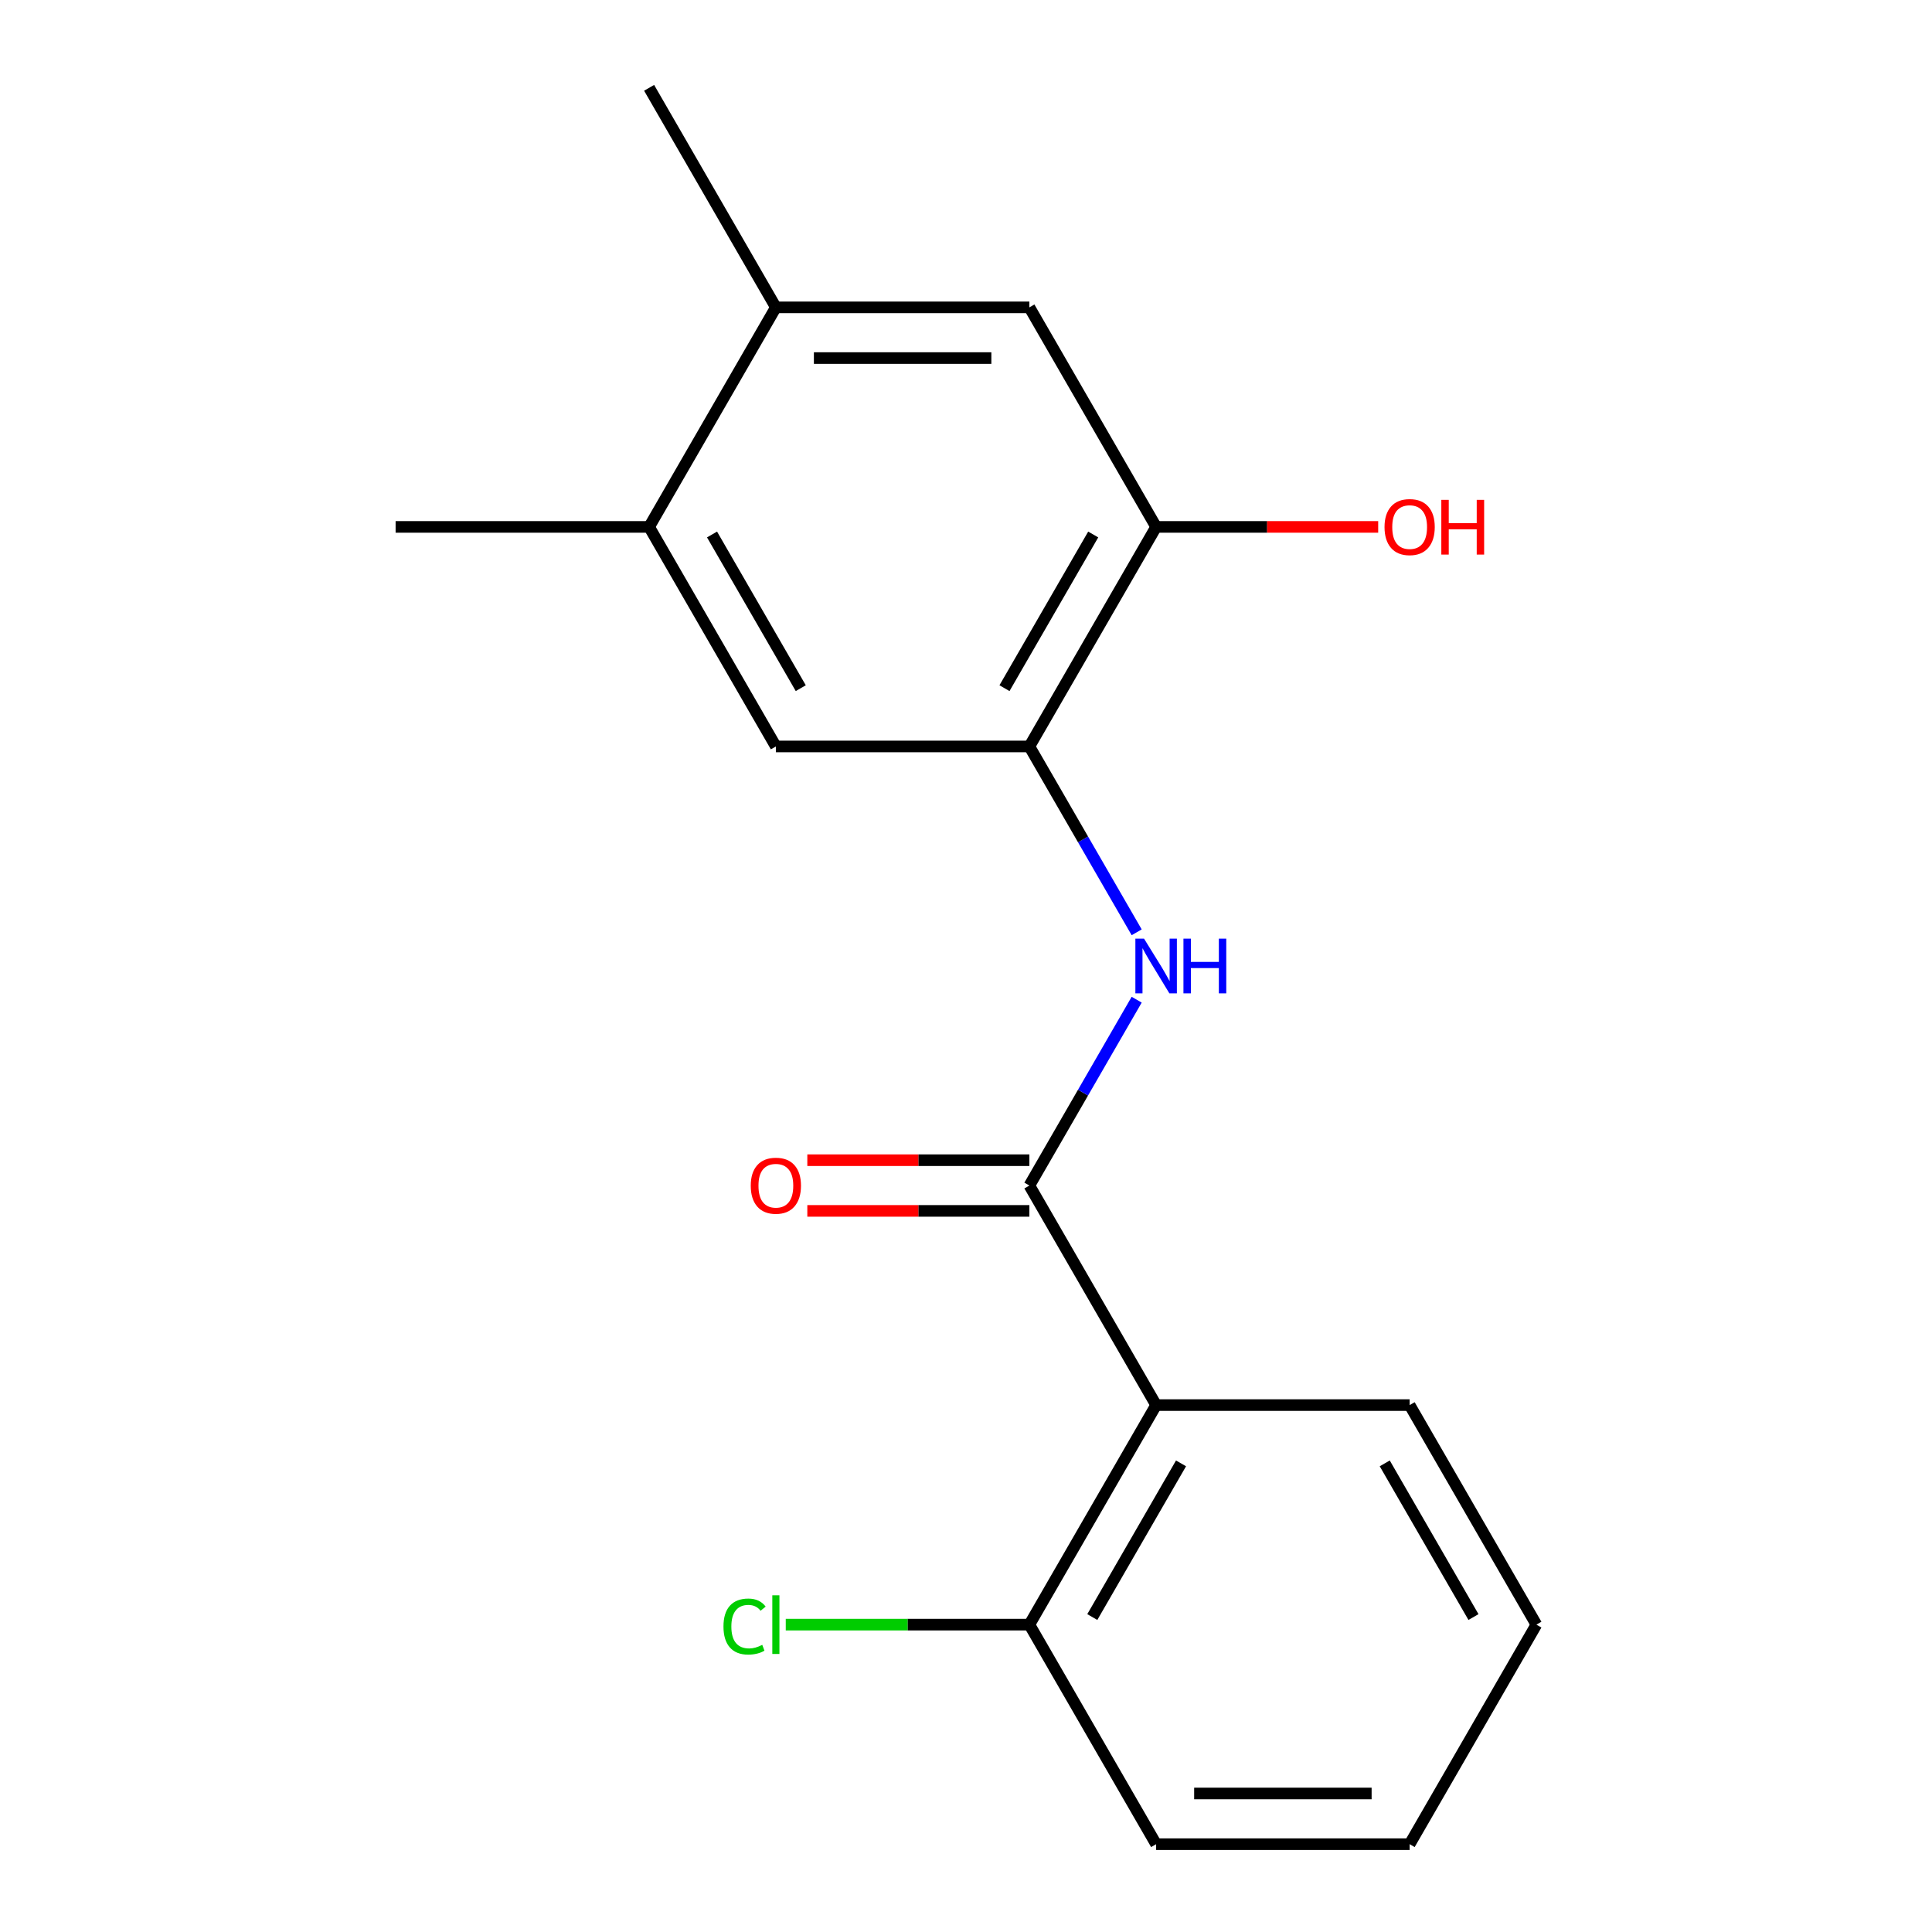 <?xml version='1.0' encoding='iso-8859-1'?>
<svg version='1.1' baseProfile='full'
              xmlns='http://www.w3.org/2000/svg'
                      xmlns:rdkit='http://www.rdkit.org/xml'
                      xmlns:xlink='http://www.w3.org/1999/xlink'
                  xml:space='preserve'
width='1000px' height='1000px' viewBox='0 0 1000 1000'>
<!-- END OF HEADER -->
<rect style='opacity:1.0;fill:#FFFFFF;stroke:none' width='1000' height='1000' x='0' y='0'> </rect>
<path class='bond-0' d='M 532.804,613.636 L 598.412,727.273' style='fill:none;fill-rule:evenodd;stroke:#000000;stroke-width:6px;stroke-linecap:butt;stroke-linejoin:miter;stroke-opacity:1' />
<path class='bond-1' d='M 532.804,613.636 L 560.573,565.538' style='fill:none;fill-rule:evenodd;stroke:#000000;stroke-width:6px;stroke-linecap:butt;stroke-linejoin:miter;stroke-opacity:1' />
<path class='bond-1' d='M 560.573,565.538 L 588.343,517.44' style='fill:none;fill-rule:evenodd;stroke:#0000FF;stroke-width:6px;stroke-linecap:butt;stroke-linejoin:miter;stroke-opacity:1' />
<path class='bond-9' d='M 532.804,600.515 L 475.336,600.515' style='fill:none;fill-rule:evenodd;stroke:#000000;stroke-width:6px;stroke-linecap:butt;stroke-linejoin:miter;stroke-opacity:1' />
<path class='bond-9' d='M 475.336,600.515 L 417.868,600.515' style='fill:none;fill-rule:evenodd;stroke:#FF0000;stroke-width:6px;stroke-linecap:butt;stroke-linejoin:miter;stroke-opacity:1' />
<path class='bond-9' d='M 532.804,626.758 L 475.336,626.758' style='fill:none;fill-rule:evenodd;stroke:#000000;stroke-width:6px;stroke-linecap:butt;stroke-linejoin:miter;stroke-opacity:1' />
<path class='bond-9' d='M 475.336,626.758 L 417.868,626.758' style='fill:none;fill-rule:evenodd;stroke:#FF0000;stroke-width:6px;stroke-linecap:butt;stroke-linejoin:miter;stroke-opacity:1' />
<path class='bond-8' d='M 598.412,727.273 L 532.804,840.909' style='fill:none;fill-rule:evenodd;stroke:#000000;stroke-width:6px;stroke-linecap:butt;stroke-linejoin:miter;stroke-opacity:1' />
<path class='bond-8' d='M 611.298,757.44 L 565.372,836.985' style='fill:none;fill-rule:evenodd;stroke:#000000;stroke-width:6px;stroke-linecap:butt;stroke-linejoin:miter;stroke-opacity:1' />
<path class='bond-12' d='M 598.412,727.273 L 729.628,727.273' style='fill:none;fill-rule:evenodd;stroke:#000000;stroke-width:6px;stroke-linecap:butt;stroke-linejoin:miter;stroke-opacity:1' />
<path class='bond-2' d='M 588.343,482.56 L 560.573,434.462' style='fill:none;fill-rule:evenodd;stroke:#0000FF;stroke-width:6px;stroke-linecap:butt;stroke-linejoin:miter;stroke-opacity:1' />
<path class='bond-2' d='M 560.573,434.462 L 532.804,386.364' style='fill:none;fill-rule:evenodd;stroke:#000000;stroke-width:6px;stroke-linecap:butt;stroke-linejoin:miter;stroke-opacity:1' />
<path class='bond-3' d='M 532.804,386.364 L 598.412,272.727' style='fill:none;fill-rule:evenodd;stroke:#000000;stroke-width:6px;stroke-linecap:butt;stroke-linejoin:miter;stroke-opacity:1' />
<path class='bond-3' d='M 519.918,356.197 L 565.844,276.651' style='fill:none;fill-rule:evenodd;stroke:#000000;stroke-width:6px;stroke-linecap:butt;stroke-linejoin:miter;stroke-opacity:1' />
<path class='bond-4' d='M 532.804,386.364 L 401.588,386.364' style='fill:none;fill-rule:evenodd;stroke:#000000;stroke-width:6px;stroke-linecap:butt;stroke-linejoin:miter;stroke-opacity:1' />
<path class='bond-5' d='M 598.412,272.727 L 532.804,159.091' style='fill:none;fill-rule:evenodd;stroke:#000000;stroke-width:6px;stroke-linecap:butt;stroke-linejoin:miter;stroke-opacity:1' />
<path class='bond-11' d='M 598.412,272.727 L 655.88,272.727' style='fill:none;fill-rule:evenodd;stroke:#000000;stroke-width:6px;stroke-linecap:butt;stroke-linejoin:miter;stroke-opacity:1' />
<path class='bond-11' d='M 655.88,272.727 L 713.348,272.727' style='fill:none;fill-rule:evenodd;stroke:#FF0000;stroke-width:6px;stroke-linecap:butt;stroke-linejoin:miter;stroke-opacity:1' />
<path class='bond-6' d='M 401.588,386.364 L 335.98,272.727' style='fill:none;fill-rule:evenodd;stroke:#000000;stroke-width:6px;stroke-linecap:butt;stroke-linejoin:miter;stroke-opacity:1' />
<path class='bond-6' d='M 414.474,356.197 L 368.549,276.651' style='fill:none;fill-rule:evenodd;stroke:#000000;stroke-width:6px;stroke-linecap:butt;stroke-linejoin:miter;stroke-opacity:1' />
<path class='bond-19' d='M 532.804,159.091 L 401.588,159.091' style='fill:none;fill-rule:evenodd;stroke:#000000;stroke-width:6px;stroke-linecap:butt;stroke-linejoin:miter;stroke-opacity:1' />
<path class='bond-19' d='M 513.122,185.334 L 421.27,185.334' style='fill:none;fill-rule:evenodd;stroke:#000000;stroke-width:6px;stroke-linecap:butt;stroke-linejoin:miter;stroke-opacity:1' />
<path class='bond-7' d='M 335.98,272.727 L 401.588,159.091' style='fill:none;fill-rule:evenodd;stroke:#000000;stroke-width:6px;stroke-linecap:butt;stroke-linejoin:miter;stroke-opacity:1' />
<path class='bond-14' d='M 335.98,272.727 L 204.764,272.727' style='fill:none;fill-rule:evenodd;stroke:#000000;stroke-width:6px;stroke-linecap:butt;stroke-linejoin:miter;stroke-opacity:1' />
<path class='bond-13' d='M 401.588,159.091 L 335.98,45.455' style='fill:none;fill-rule:evenodd;stroke:#000000;stroke-width:6px;stroke-linecap:butt;stroke-linejoin:miter;stroke-opacity:1' />
<path class='bond-10' d='M 532.804,840.909 L 469.756,840.909' style='fill:none;fill-rule:evenodd;stroke:#000000;stroke-width:6px;stroke-linecap:butt;stroke-linejoin:miter;stroke-opacity:1' />
<path class='bond-10' d='M 469.756,840.909 L 406.708,840.909' style='fill:none;fill-rule:evenodd;stroke:#00CC00;stroke-width:6px;stroke-linecap:butt;stroke-linejoin:miter;stroke-opacity:1' />
<path class='bond-15' d='M 532.804,840.909 L 598.412,954.545' style='fill:none;fill-rule:evenodd;stroke:#000000;stroke-width:6px;stroke-linecap:butt;stroke-linejoin:miter;stroke-opacity:1' />
<path class='bond-16' d='M 729.628,727.273 L 795.236,840.909' style='fill:none;fill-rule:evenodd;stroke:#000000;stroke-width:6px;stroke-linecap:butt;stroke-linejoin:miter;stroke-opacity:1' />
<path class='bond-16' d='M 716.742,757.44 L 762.667,836.985' style='fill:none;fill-rule:evenodd;stroke:#000000;stroke-width:6px;stroke-linecap:butt;stroke-linejoin:miter;stroke-opacity:1' />
<path class='bond-18' d='M 598.412,954.545 L 729.628,954.545' style='fill:none;fill-rule:evenodd;stroke:#000000;stroke-width:6px;stroke-linecap:butt;stroke-linejoin:miter;stroke-opacity:1' />
<path class='bond-18' d='M 618.094,928.302 L 709.946,928.302' style='fill:none;fill-rule:evenodd;stroke:#000000;stroke-width:6px;stroke-linecap:butt;stroke-linejoin:miter;stroke-opacity:1' />
<path class='bond-17' d='M 795.236,840.909 L 729.628,954.545' style='fill:none;fill-rule:evenodd;stroke:#000000;stroke-width:6px;stroke-linecap:butt;stroke-linejoin:miter;stroke-opacity:1' />
<path  class='atom-2' d='M 592.152 485.84
L 601.432 500.84
Q 602.352 502.32, 603.832 505
Q 605.312 507.68, 605.392 507.84
L 605.392 485.84
L 609.152 485.84
L 609.152 514.16
L 605.272 514.16
L 595.312 497.76
Q 594.152 495.84, 592.912 493.64
Q 591.712 491.44, 591.352 490.76
L 591.352 514.16
L 587.672 514.16
L 587.672 485.84
L 592.152 485.84
' fill='#0000FF'/>
<path  class='atom-2' d='M 612.552 485.84
L 616.392 485.84
L 616.392 497.88
L 630.872 497.88
L 630.872 485.84
L 634.712 485.84
L 634.712 514.16
L 630.872 514.16
L 630.872 501.08
L 616.392 501.08
L 616.392 514.16
L 612.552 514.16
L 612.552 485.84
' fill='#0000FF'/>
<path  class='atom-10' d='M 388.588 613.716
Q 388.588 606.916, 391.948 603.116
Q 395.308 599.316, 401.588 599.316
Q 407.868 599.316, 411.228 603.116
Q 414.588 606.916, 414.588 613.716
Q 414.588 620.596, 411.188 624.516
Q 407.788 628.396, 401.588 628.396
Q 395.348 628.396, 391.948 624.516
Q 388.588 620.636, 388.588 613.716
M 401.588 625.196
Q 405.908 625.196, 408.228 622.316
Q 410.588 619.396, 410.588 613.716
Q 410.588 608.156, 408.228 605.356
Q 405.908 602.516, 401.588 602.516
Q 397.268 602.516, 394.908 605.316
Q 392.588 608.116, 392.588 613.716
Q 392.588 619.436, 394.908 622.316
Q 397.268 625.196, 401.588 625.196
' fill='#FF0000'/>
<path  class='atom-11' d='M 374.468 841.889
Q 374.468 834.849, 377.748 831.169
Q 381.068 827.449, 387.348 827.449
Q 393.188 827.449, 396.308 831.569
L 393.668 833.729
Q 391.388 830.729, 387.348 830.729
Q 383.068 830.729, 380.788 833.609
Q 378.548 836.449, 378.548 841.889
Q 378.548 847.489, 380.868 850.369
Q 383.228 853.249, 387.788 853.249
Q 390.908 853.249, 394.548 851.369
L 395.668 854.369
Q 394.188 855.329, 391.948 855.889
Q 389.708 856.449, 387.228 856.449
Q 381.068 856.449, 377.748 852.689
Q 374.468 848.929, 374.468 841.889
' fill='#00CC00'/>
<path  class='atom-11' d='M 399.748 825.729
L 403.428 825.729
L 403.428 856.089
L 399.748 856.089
L 399.748 825.729
' fill='#00CC00'/>
<path  class='atom-12' d='M 716.628 272.807
Q 716.628 266.007, 719.988 262.207
Q 723.348 258.407, 729.628 258.407
Q 735.908 258.407, 739.268 262.207
Q 742.628 266.007, 742.628 272.807
Q 742.628 279.687, 739.228 283.607
Q 735.828 287.487, 729.628 287.487
Q 723.388 287.487, 719.988 283.607
Q 716.628 279.727, 716.628 272.807
M 729.628 284.287
Q 733.948 284.287, 736.268 281.407
Q 738.628 278.487, 738.628 272.807
Q 738.628 267.247, 736.268 264.447
Q 733.948 261.607, 729.628 261.607
Q 725.308 261.607, 722.948 264.407
Q 720.628 267.207, 720.628 272.807
Q 720.628 278.527, 722.948 281.407
Q 725.308 284.287, 729.628 284.287
' fill='#FF0000'/>
<path  class='atom-12' d='M 746.028 258.727
L 749.868 258.727
L 749.868 270.767
L 764.348 270.767
L 764.348 258.727
L 768.188 258.727
L 768.188 287.047
L 764.348 287.047
L 764.348 273.967
L 749.868 273.967
L 749.868 287.047
L 746.028 287.047
L 746.028 258.727
' fill='#FF0000'/>
</svg>
